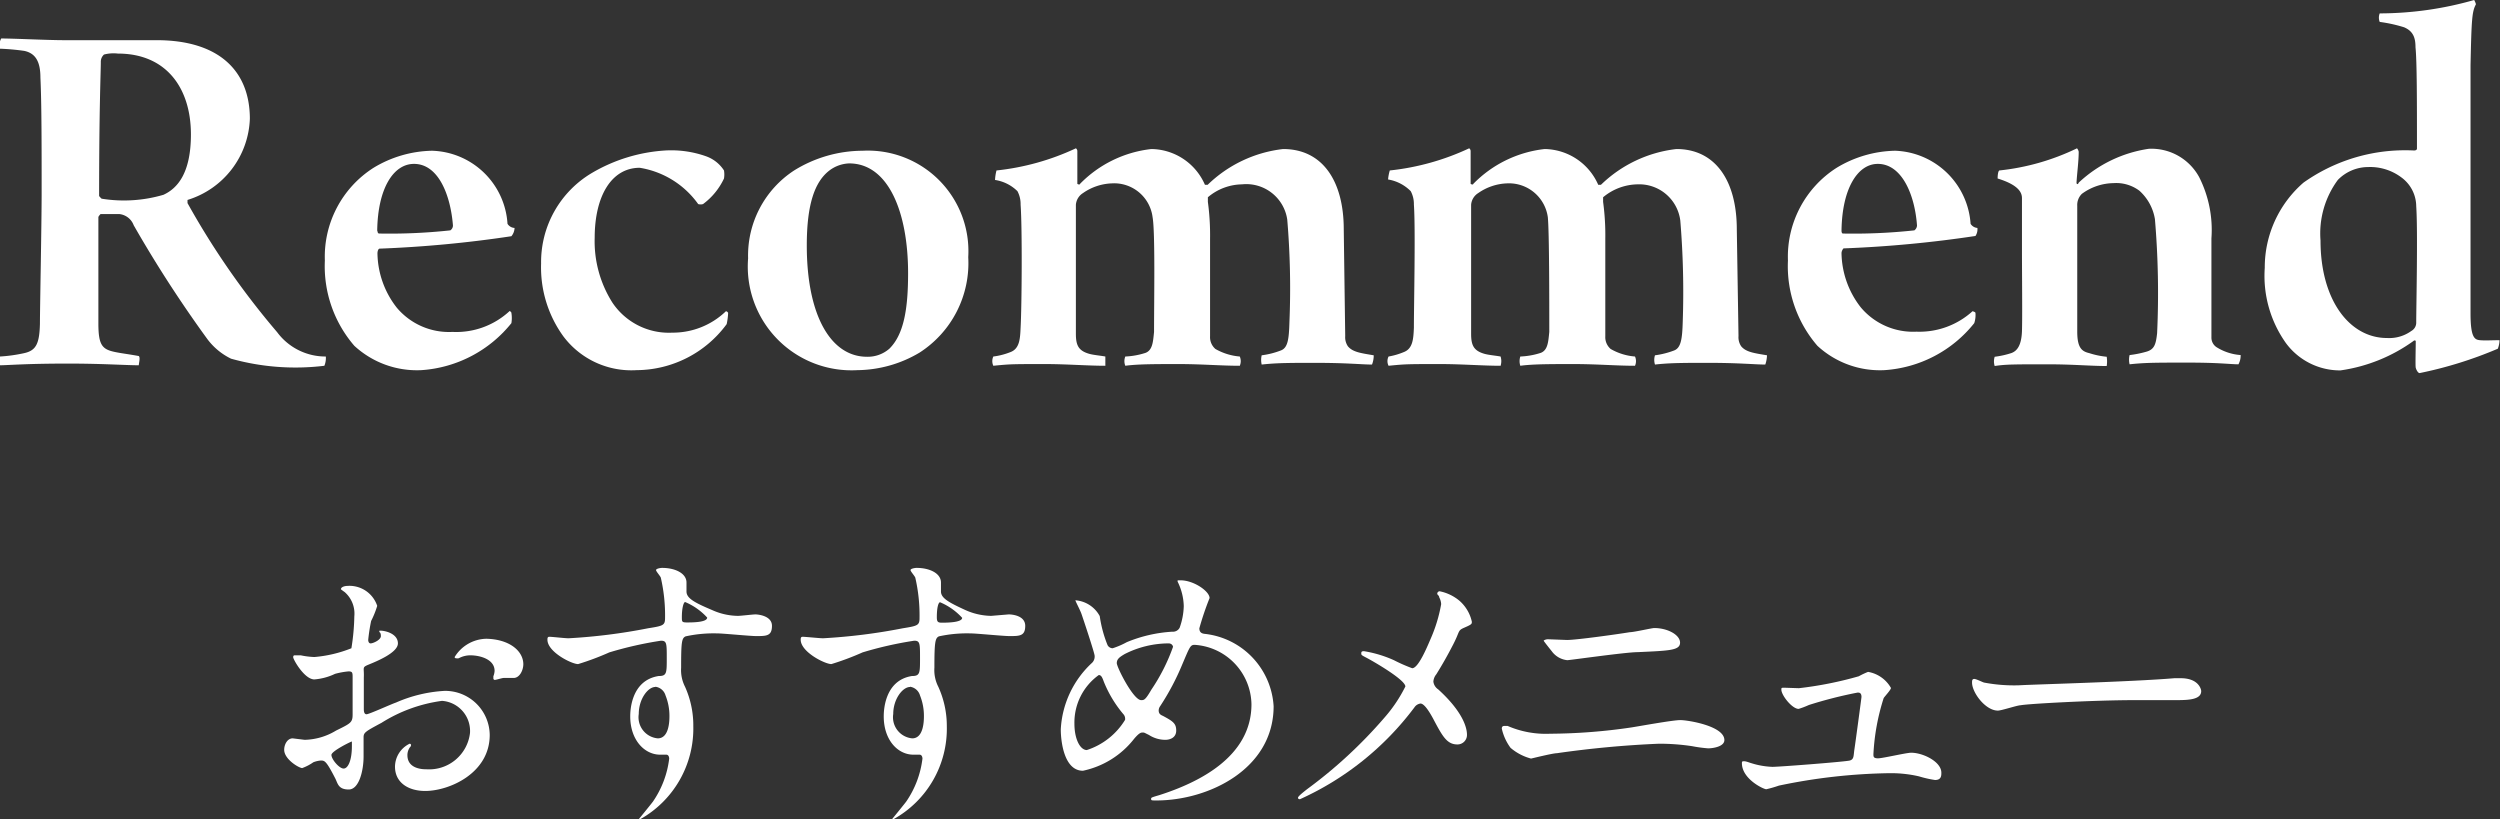 <svg xmlns="http://www.w3.org/2000/svg" width="102.66" height="33.64" viewBox="0 0 102.66 33.64"><rect x="0" y="0" width="102.66" height="33.64" fill="#333333" stroke="none"/><defs><style>.cls-1{fill:#fff;}</style></defs><title>アセット 25ldpi</title><g id="レイヤー_2" data-name="レイヤー 2"><g id="テキスト"><path class="cls-1" d="M.05,1.58c.52,0,1.89.07,2.59.07,1.12,0,2.18,0,3.79,0,2.55,0,3.83,1.25,3.83,3.23A3.62,3.62,0,0,1,7.7,8.21s0,.11,0,.13a32.37,32.37,0,0,0,3.68,5.3,2.47,2.47,0,0,0,2,1,.84.84,0,0,1-.06.38,9.81,9.81,0,0,1-3.83-.29,2.66,2.66,0,0,1-1-.84,50.7,50.7,0,0,1-3-4.64.71.71,0,0,0-.59-.46l-.77,0s-.09.09-.09.13c0,1.32,0,3.28,0,4.36,0,.88.15,1.06.66,1.17.28.06.5.08,1,.17.07.07,0,.29,0,.38-.51,0-1.5-.07-2.91-.07-1.73,0-2.5.07-2.79.07-.07,0-.07-.33,0-.36A6.33,6.33,0,0,0,1,14.5c.49-.11.62-.4.64-1.21,0-.64.07-4.07.07-5.37,0-1.85,0-3.67-.05-4.73,0-.66-.2-1-.66-1.1A9.6,9.6,0,0,0,0,2,.55.55,0,0,1,.05,1.58Zm4.22.66a.4.4,0,0,0-.13.31c0,.4-.07,1.89-.07,5.5,0,0,.09.11.11.11A5.75,5.75,0,0,0,6.71,8c.57-.26,1.13-.88,1.13-2.48,0-1.89-1-3.32-3-3.32A1.54,1.54,0,0,0,4.27,2.24Z"/><path class="cls-1" d="M21,12.85a1.3,1.3,0,0,1,0,.42,5.18,5.18,0,0,1-3.7,1.93,3.79,3.79,0,0,1-2.75-1,5,5,0,0,1-1.21-3.5,4.33,4.33,0,0,1,2-3.81,4.8,4.8,0,0,1,2.4-.7,3.2,3.2,0,0,1,3.1,3,.36.36,0,0,0,.29.17A.56.56,0,0,1,21,9.7a48.55,48.55,0,0,1-5.41.51c-.05,0-.09.09-.09.2a3.7,3.7,0,0,0,.79,2.22,2.8,2.8,0,0,0,2.29,1,3.22,3.22,0,0,0,2.35-.86S21,12.81,21,12.85Zm-5.5-3.37s0,.11.07.11a23.26,23.26,0,0,0,2.92-.13.24.24,0,0,0,.11-.2C18.5,8,18,6.73,17,6.73,16.15,6.73,15.51,7.75,15.49,9.48Z"/><path class="cls-1" d="M26.14,15.2a3.49,3.49,0,0,1-3-1.38,4.82,4.82,0,0,1-.92-3,4.25,4.25,0,0,1,2.09-3.72,6.76,6.76,0,0,1,3-.92A4.28,4.28,0,0,1,29,6.42a1.45,1.45,0,0,1,.73.58,1,1,0,0,1,0,.33,2.77,2.77,0,0,1-.86,1.05.34.34,0,0,1-.2,0,3.66,3.66,0,0,0-2.4-1.49c-1.16,0-1.85,1.16-1.85,2.88a4.7,4.7,0,0,0,.73,2.66,2.79,2.79,0,0,0,2.46,1.23,3.14,3.14,0,0,0,2.2-.88.12.12,0,0,1,.09.07,2.72,2.72,0,0,1-.06.46A4.62,4.62,0,0,1,26.14,15.2Z"/><path class="cls-1" d="M39.76,10.56a4.37,4.37,0,0,1-2,3.92,5.08,5.08,0,0,1-2.55.72,4.26,4.26,0,0,1-4.49-4.59A4.17,4.17,0,0,1,32.61,7a5.36,5.36,0,0,1,2.81-.81A4.13,4.13,0,0,1,39.76,10.56ZM34.06,7c-.6.46-.93,1.38-.93,3.08,0,2.9,1,4.57,2.47,4.57a1.35,1.35,0,0,0,.92-.33c.6-.59.77-1.65.77-3.1,0-2.51-.81-4.51-2.42-4.51A1.43,1.43,0,0,0,34.06,7Z"/><path class="cls-1" d="M41.49,14.46c.38-.14.4-.55.42-1,.05-.92.07-4.09,0-5.06a1.12,1.12,0,0,0-.13-.55,1.67,1.67,0,0,0-.92-.46A1.91,1.91,0,0,1,40.92,7a10.19,10.19,0,0,0,3.26-.91.14.14,0,0,1,.06.11c0,.18,0,1.06,0,1.35,0,0,.09.06.11,0a4.84,4.84,0,0,1,2.93-1.43,2.43,2.43,0,0,1,2.2,1.47s.06,0,.11,0a5.31,5.31,0,0,1,3.1-1.47c1.61,0,2.49,1.3,2.49,3.3l.06,4.38a.66.66,0,0,0,.11.42c.2.24.53.28,1.06.37a1,1,0,0,1-.07.38c-.42,0-1-.07-2.33-.07-1,0-1.58,0-2.2.07a.83.83,0,0,1,0-.38,3.36,3.36,0,0,0,.79-.2c.29-.11.33-.48.35-1.18a33.52,33.52,0,0,0-.09-4.19A1.7,1.7,0,0,0,51,7.57a2.22,2.22,0,0,0-1.4.53s0,.15,0,.19a10.15,10.15,0,0,1,.09,1.52c0,1.17,0,3.11,0,4a.64.64,0,0,0,.22.52,2.41,2.41,0,0,0,1,.31.47.47,0,0,1,0,.38c-.77,0-1.56-.07-2.5-.07s-1.7,0-2.2.07a.5.5,0,0,1,0-.38,3.09,3.09,0,0,0,.83-.15c.29-.11.31-.46.35-.86,0-1.25.05-4.11-.06-4.71a1.59,1.59,0,0,0-1.67-1.39,2.2,2.2,0,0,0-1.19.4.62.62,0,0,0-.29.48c0,1.57,0,3.9,0,5.29,0,.46.09.7.55.83.18.05.44.07.66.11,0,0,0,.33,0,.38-.73,0-1.59-.07-2.47-.07-1.34,0-1.43,0-2.13.07a.45.45,0,0,1,0-.38A2.87,2.87,0,0,0,41.49,14.46Z"/><path class="cls-1" d="M57.64,14.46c.38-.14.4-.55.42-1,0-.92.07-4.09,0-5.06a1.12,1.12,0,0,0-.13-.55A1.7,1.7,0,0,0,57,7.37,1.87,1.87,0,0,1,57.07,7a10.19,10.19,0,0,0,3.26-.91.14.14,0,0,1,.06.11c0,.18,0,1.06,0,1.35,0,0,.09.06.11,0a4.84,4.84,0,0,1,2.93-1.43,2.44,2.44,0,0,1,2.2,1.47s.06,0,.11,0a5.31,5.31,0,0,1,3.1-1.47c1.6,0,2.48,1.3,2.48,3.3l.07,4.38a.66.66,0,0,0,.11.42c.2.24.53.28,1.06.37a1.27,1.27,0,0,1-.07.38c-.42,0-1.06-.07-2.33-.07-1,0-1.59,0-2.2.07a.63.63,0,0,1,0-.38,3.5,3.5,0,0,0,.79-.2c.28-.11.33-.48.35-1.18A35.57,35.57,0,0,0,69,9.06a1.7,1.7,0,0,0-1.76-1.49,2.26,2.26,0,0,0-1.41.53s0,.15,0,.19a10.15,10.15,0,0,1,.09,1.52c0,1.17,0,3.11,0,4a.64.64,0,0,0,.22.52,2.37,2.37,0,0,0,1,.31.47.47,0,0,1,0,.38c-.77,0-1.56-.07-2.51-.07s-1.69,0-2.2.07a.62.62,0,0,1,0-.38,3.1,3.1,0,0,0,.84-.15c.29-.11.31-.46.35-.86,0-1.25,0-4.11-.06-4.71a1.61,1.61,0,0,0-1.68-1.39,2.2,2.2,0,0,0-1.18.4.62.62,0,0,0-.29.48c0,1.57,0,3.9,0,5.29,0,.46.09.7.55.83.18.05.44.07.66.11a.63.63,0,0,1,0,.38c-.73,0-1.59-.07-2.47-.07-1.34,0-1.43,0-2.13.07a.42.42,0,0,1,0-.38A2.87,2.87,0,0,0,57.64,14.46Z"/><path class="cls-1" d="M81.12,12.85a1.05,1.05,0,0,1-.05.42,5.14,5.14,0,0,1-3.69,1.93,3.78,3.78,0,0,1-2.75-1,5,5,0,0,1-1.21-3.5,4.33,4.33,0,0,1,2-3.81,4.8,4.8,0,0,1,2.4-.7,3.22,3.22,0,0,1,3.1,3,.36.36,0,0,0,.28.17.49.49,0,0,1-.08.33,48.52,48.52,0,0,1-5.42.51s-.08.09-.08.2a3.7,3.7,0,0,0,.79,2.22,2.8,2.8,0,0,0,2.29,1A3.24,3.24,0,0,0,81,12.78S81.12,12.81,81.12,12.85Zm-5.5-3.37s0,.11.06.11a23.33,23.33,0,0,0,2.93-.13.26.26,0,0,0,.11-.2C78.63,8,78.1,6.73,77.11,6.73,76.28,6.73,75.64,7.75,75.62,9.48Z"/><path class="cls-1" d="M82.59,14.5c.26-.09.42-.35.44-.9s0-2.44,0-3.32c0-.73,0-1.94,0-2.14s-.09-.53-1-.81c0,0,0-.29.07-.33a9.61,9.61,0,0,0,3.19-.91.31.31,0,0,1,.07.14c0,.39-.07.9-.09,1.27,0,.07.06.09.09,0a5.34,5.34,0,0,1,2.88-1.39,2.23,2.23,0,0,1,2.07,1.17,4.81,4.81,0,0,1,.5,2.51c0,1,0,3.36,0,4.07a.47.47,0,0,0,.2.39,2.15,2.15,0,0,0,1,.33.76.76,0,0,1-.09.38c-.33,0-.77-.07-2.07-.07s-1.76,0-2.4.07a.81.81,0,0,1,0-.38,4.17,4.17,0,0,0,.66-.13c.36-.09.42-.31.47-.77A35.94,35.94,0,0,0,88.49,9a2,2,0,0,0-.64-1.17,1.59,1.59,0,0,0-1.06-.31,2.25,2.25,0,0,0-1.3.44.64.64,0,0,0-.19.49c0,1.38,0,4.24,0,5.17,0,.68.2.81.49.88a3.38,3.38,0,0,0,.72.15,1.25,1.25,0,0,1,0,.38c-.66,0-1.39-.07-2.4-.07-1.39,0-1.76,0-2.2.07a.62.62,0,0,1,0-.38A3.65,3.65,0,0,0,82.59,14.5Z"/><path class="cls-1" d="M102.57,14.32a16.61,16.61,0,0,1-3.21,1c-.07,0-.14-.14-.16-.22s0-.77,0-1.1a.06.06,0,0,0-.09,0,6.75,6.75,0,0,1-3,1.21,2.76,2.76,0,0,1-2.24-1.12A4.76,4.76,0,0,1,93,11a4.61,4.61,0,0,1,1.59-3.5,7.21,7.21,0,0,1,3.8-1.32,7.37,7.37,0,0,1,.75,0s.11,0,.11-.08c0-1.85,0-3.59-.06-4.16,0-.38-.09-.66-.47-.82a6,6,0,0,0-1-.22.48.48,0,0,1,0-.35A14.17,14.17,0,0,0,101.6,0s.07.13.07.18c-.16.3-.18.61-.22,2.5,0,1.26,0,3,0,5.81,0,1.61,0,3.63,0,4.38,0,1,.17,1.08.39,1.1s.47,0,.8,0A1,1,0,0,1,102.57,14.32ZM96,7.39a3.7,3.7,0,0,0-.71,2.49c0,2.44,1.19,4,2.73,4a1.55,1.55,0,0,0,1-.29.39.39,0,0,0,.2-.33c0-.68.07-3.78,0-4.79a1.48,1.48,0,0,0-.59-1.17,2.14,2.14,0,0,0-1.39-.44A1.74,1.74,0,0,0,96,7.39Z"/><path class="cls-1" d="M16.34,26.42c0,.39-.91.75-1.2.87s-.18.11-.2.53c0,.26,0,1.23,0,1.29s0,.22.11.22,1-.41,1.21-.48a5.75,5.75,0,0,1,2-.48,1.83,1.83,0,0,1,1.85,1.81c0,1.58-1.67,2.3-2.65,2.3-.69,0-1.24-.34-1.24-1a1.06,1.06,0,0,1,.6-.94.06.06,0,0,1,.06.05.14.14,0,0,1-.05.1.56.56,0,0,0-.1.32c0,.58.66.58.78.58a1.69,1.69,0,0,0,1.79-1.49,1.24,1.24,0,0,0-1.15-1.32,6.2,6.2,0,0,0-2.48.9c-.67.36-.74.4-.74.6s0,.67,0,.79c0,.56-.18,1.35-.61,1.35s-.45-.25-.55-.45c-.38-.74-.44-.74-.6-.74a1.11,1.11,0,0,0-.3.07,2,2,0,0,1-.46.24c-.13,0-.74-.36-.74-.75,0-.22.13-.47.35-.47l.49.06A2.58,2.58,0,0,0,13.8,30c.61-.3.68-.33.68-.67s0-1.3,0-1.5,0-.26-.17-.26a3.22,3.22,0,0,0-.55.1,2.42,2.42,0,0,1-.85.23c-.41,0-.87-.82-.87-.91s.05-.08.1-.08l.21,0a3.27,3.27,0,0,0,.56.07,5.27,5.27,0,0,0,1.52-.36,9.11,9.11,0,0,0,.12-1.31,1.17,1.17,0,0,0-.4-1A2.31,2.31,0,0,1,14,24.2c0-.11.19-.14.26-.14a1.2,1.2,0,0,1,1.23.82,3.82,3.82,0,0,1-.25.62,7.29,7.29,0,0,0-.12.78s0,.14.1.14.42-.14.42-.3-.06-.15-.06-.17a.08.08,0,0,1,0-.05C15.76,25.88,16.34,26,16.34,26.42ZM13.61,31c0,.18.32.56.5.56s.34-.33.34-.92c0,0,0-.17,0-.19S13.61,30.84,13.61,31Zm7.88-3.73c0,.25-.15.57-.4.57l-.41,0c-.06,0-.31.08-.36.08a.06.06,0,0,1-.06-.06s0-.08,0-.09a.71.71,0,0,0,.05-.22c0-.48-.6-.64-1-.64a1,1,0,0,0-.47.12.3.3,0,0,1-.12,0s-.05,0-.05-.05a1.56,1.56,0,0,1,1.3-.75C20.92,26.25,21.49,26.73,21.49,27.28Z"/><path class="cls-1" d="M23.35,26.21a23.43,23.43,0,0,0,3.26-.41c.63-.1.7-.12.7-.43a6.89,6.89,0,0,0-.17-1.63c0-.06-.2-.27-.2-.33s.18-.09.25-.09c.53,0,1,.22,1,.6,0,.06,0,.31,0,.37,0,.28.34.46,1.05.76a2.63,2.63,0,0,0,1.06.24c.12,0,.62-.06.72-.06s.68.05.68.47-.23.42-.65.42c-.25,0-1.36-.11-1.59-.11a5.42,5.42,0,0,0-1.3.12c-.17.07-.19.24-.19,1.29a1.5,1.5,0,0,0,.16.78,3.88,3.88,0,0,1,.34,1.62,4.27,4.27,0,0,1-2.18,3.82s-.06,0-.06,0,.49-.6.58-.72a3.94,3.94,0,0,0,.67-1.77s0-.16-.12-.16l-.25,0c-.65,0-1.23-.61-1.23-1.57,0-.16,0-1.48,1.17-1.66.33,0,.33-.12.33-.73s0-.72-.24-.72a15.14,15.14,0,0,0-2.12.48,11.1,11.1,0,0,1-1.28.48c-.27,0-1.26-.5-1.26-1,0-.05,0-.11.06-.12S23.18,26.21,23.35,26.21Zm3.56,2c-.3,0-.68.49-.68,1.11a.87.87,0,0,0,.78,1c.47,0,.48-.72.48-.92a2.25,2.25,0,0,0-.16-.84A.5.5,0,0,0,26.91,28.2ZM28,25.34c0,.19,0,.22.21.22s.83,0,.83-.2a2.59,2.59,0,0,0-.91-.64C28.06,24.75,28,25,28,25.34Z"/><path class="cls-1" d="M33.8,26.21a23.76,23.76,0,0,0,3.27-.41c.62-.1.69-.12.69-.43a6.89,6.89,0,0,0-.17-1.63c0-.06-.2-.27-.2-.33s.18-.09.25-.09c.53,0,1,.22,1,.6,0,.06,0,.31,0,.37,0,.28.35.46,1,.76a2.67,2.67,0,0,0,1.06.24l.72-.06c.15,0,.68.05.68.47s-.23.42-.65.42c-.25,0-1.36-.11-1.59-.11a5.42,5.42,0,0,0-1.3.12c-.16.07-.19.24-.19,1.29a1.5,1.5,0,0,0,.16.78,3.88,3.88,0,0,1,.35,1.62,4.25,4.25,0,0,1-2.19,3.82s-.06,0-.06,0,.49-.6.58-.72a3.94,3.94,0,0,0,.67-1.77s0-.16-.12-.16l-.25,0c-.65,0-1.22-.61-1.22-1.57,0-.16,0-1.48,1.16-1.66.33,0,.33-.12.33-.73s0-.72-.24-.72a15.14,15.14,0,0,0-2.12.48,11.1,11.1,0,0,1-1.28.48c-.27,0-1.26-.5-1.26-1,0-.05,0-.11.06-.12S33.64,26.21,33.8,26.21Zm3.57,2c-.3,0-.69.49-.69,1.11a.87.87,0,0,0,.78,1c.47,0,.48-.72.48-.92a2.25,2.25,0,0,0-.16-.84A.5.5,0,0,0,37.37,28.2Zm1.1-2.86c0,.19.05.22.21.22s.83,0,.83-.2a2.59,2.59,0,0,0-.91-.64C38.52,24.75,38.47,25,38.47,25.34Z"/><path class="cls-1" d="M47.49,32.87c-.2,0-.22,0-.22-.06s0-.06.34-.16c1.59-.51,3.78-1.56,3.78-3.73a2.49,2.49,0,0,0-2.33-2.44c-.18,0-.2.07-.51.8A10.24,10.24,0,0,1,47.64,29a.31.31,0,0,0-.06.17c0,.15.09.19.18.23.41.22.54.31.54.6s-.25.38-.45.38a1.24,1.24,0,0,1-.67-.2c-.17-.08-.18-.1-.25-.1s-.14,0-.36.26a3.61,3.61,0,0,1-2.1,1.31c-.78,0-.91-1.22-.91-1.7a4,4,0,0,1,1.26-2.71.36.36,0,0,0,.13-.31c0-.11-.48-1.55-.54-1.72s-.25-.52-.25-.56,0,0,0,0a1.24,1.24,0,0,1,1,.65,5.06,5.06,0,0,0,.32,1.19.24.24,0,0,0,.21.13,3.28,3.28,0,0,0,.58-.25,5.76,5.76,0,0,1,1.87-.43.31.31,0,0,0,.3-.16,2.82,2.82,0,0,0,.17-.89,2.37,2.37,0,0,0-.25-1,.15.15,0,0,1,0-.06s.1,0,.12,0c.54,0,1.19.45,1.19.73a11.8,11.8,0,0,0-.42,1.24c0,.19.13.22.23.23A3.18,3.18,0,0,1,52.3,29C52.3,31.58,49.63,32.87,47.49,32.87Zm-1.34-3.52A4.88,4.88,0,0,1,45.33,28c-.06-.16-.1-.28-.21-.28a2.4,2.4,0,0,0-1,2c0,.64.24,1.08.51,1.08a2.88,2.88,0,0,0,1.57-1.24A.29.29,0,0,0,46.15,29.35ZM48,26.42a4,4,0,0,0-1.82.44c-.2.12-.32.2-.32.37s.68,1.52,1,1.52c.12,0,.17,0,.42-.43a7.75,7.75,0,0,0,.89-1.76C48.14,26.42,48,26.42,48,26.42Z"/><path class="cls-1" d="M57.24,27.11a6.64,6.64,0,0,0,.75.33c.25,0,.6-.84.75-1.19a6.2,6.2,0,0,0,.44-1.44.65.65,0,0,0-.08-.28c0-.07-.08-.11-.08-.14a.1.1,0,0,1,.1-.11,1.83,1.83,0,0,1,.8.38,1.59,1.59,0,0,1,.52.87c0,.09,0,.11-.3.24s-.17.13-.48.72c-.2.39-.43.8-.68,1.2a.53.53,0,0,0-.12.3.45.45,0,0,0,.2.32c1,.91,1.18,1.56,1.18,1.86a.39.39,0,0,1-.39.4c-.43,0-.61-.32-1-1.06-.12-.22-.35-.62-.52-.62a.36.36,0,0,0-.25.16,12.08,12.08,0,0,1-4.7,3.77s-.08,0-.08-.06.22-.23.37-.35a19.07,19.07,0,0,0,3.18-2.94,5.9,5.9,0,0,0,.86-1.28c0-.25-1.1-.91-1.56-1.16-.23-.12-.25-.13-.25-.19s0-.1.11-.1A4.9,4.9,0,0,1,57.24,27.11Z"/><path class="cls-1" d="M63.65,30.13A23.6,23.6,0,0,0,67,29.87c.32-.05,1.69-.3,2-.3s1.81.24,1.81.82c0,.27-.47.34-.67.34a5.9,5.9,0,0,1-.66-.09,9,9,0,0,0-1.36-.1,41.74,41.74,0,0,0-4.19.39c-.17,0-1.05.22-1.06.22a2.14,2.14,0,0,1-.84-.44,2.08,2.08,0,0,1-.36-.79c0-.09.05-.11.11-.11l.13,0A3.94,3.94,0,0,0,63.65,30.13Zm.7-3.85c.39,0,2.1-.24,2.58-.32.17,0,.9-.17,1-.17.55,0,1.06.28,1.06.6s-.44.33-1.75.39c-.47,0-2.78.33-2.88.33a.9.9,0,0,1-.64-.37s-.33-.41-.33-.43.1-.06.17-.06Z"/><path class="cls-1" d="M73.87,28.26a15.09,15.09,0,0,0,2.46-.49,3.26,3.26,0,0,1,.38-.18,1.34,1.34,0,0,1,.94.66c0,.08-.27.36-.3.42a9,9,0,0,0-.42,2.3c0,.1,0,.17.19.17s1.16-.23,1.36-.23c.49,0,1.24.37,1.24.82,0,.12,0,.3-.26.3a4.63,4.63,0,0,1-.66-.15,5.13,5.13,0,0,0-1.22-.13,23.6,23.6,0,0,0-4.53.51,5.08,5.08,0,0,1-.52.15c-.11,0-1-.42-1-1.07,0-.06,0-.08.09-.08s.25.07.3.08a3.26,3.26,0,0,0,.86.15c.3,0,3-.21,3.18-.26s.15-.2.19-.46.29-2.12.29-2.15c0-.18-.1-.18-.16-.18a17.67,17.67,0,0,0-2,.51,3.61,3.61,0,0,1-.42.16c-.27,0-.71-.56-.71-.79,0-.07,0-.08.11-.08Z"/><path class="cls-1" d="M89.29,27.85h.26c.73,0,.84.45.84.53,0,.34-.49.37-1,.37l-1.72,0c-1.65,0-4.4.15-4.69.21-.14,0-.79.22-.94.22-.51,0-1.06-.74-1.06-1.15,0-.07,0-.15.09-.15s.35.14.41.15a6.54,6.54,0,0,0,1.46.11C83.35,28.11,87.54,28,89.29,27.85Z"/></g></g></svg>